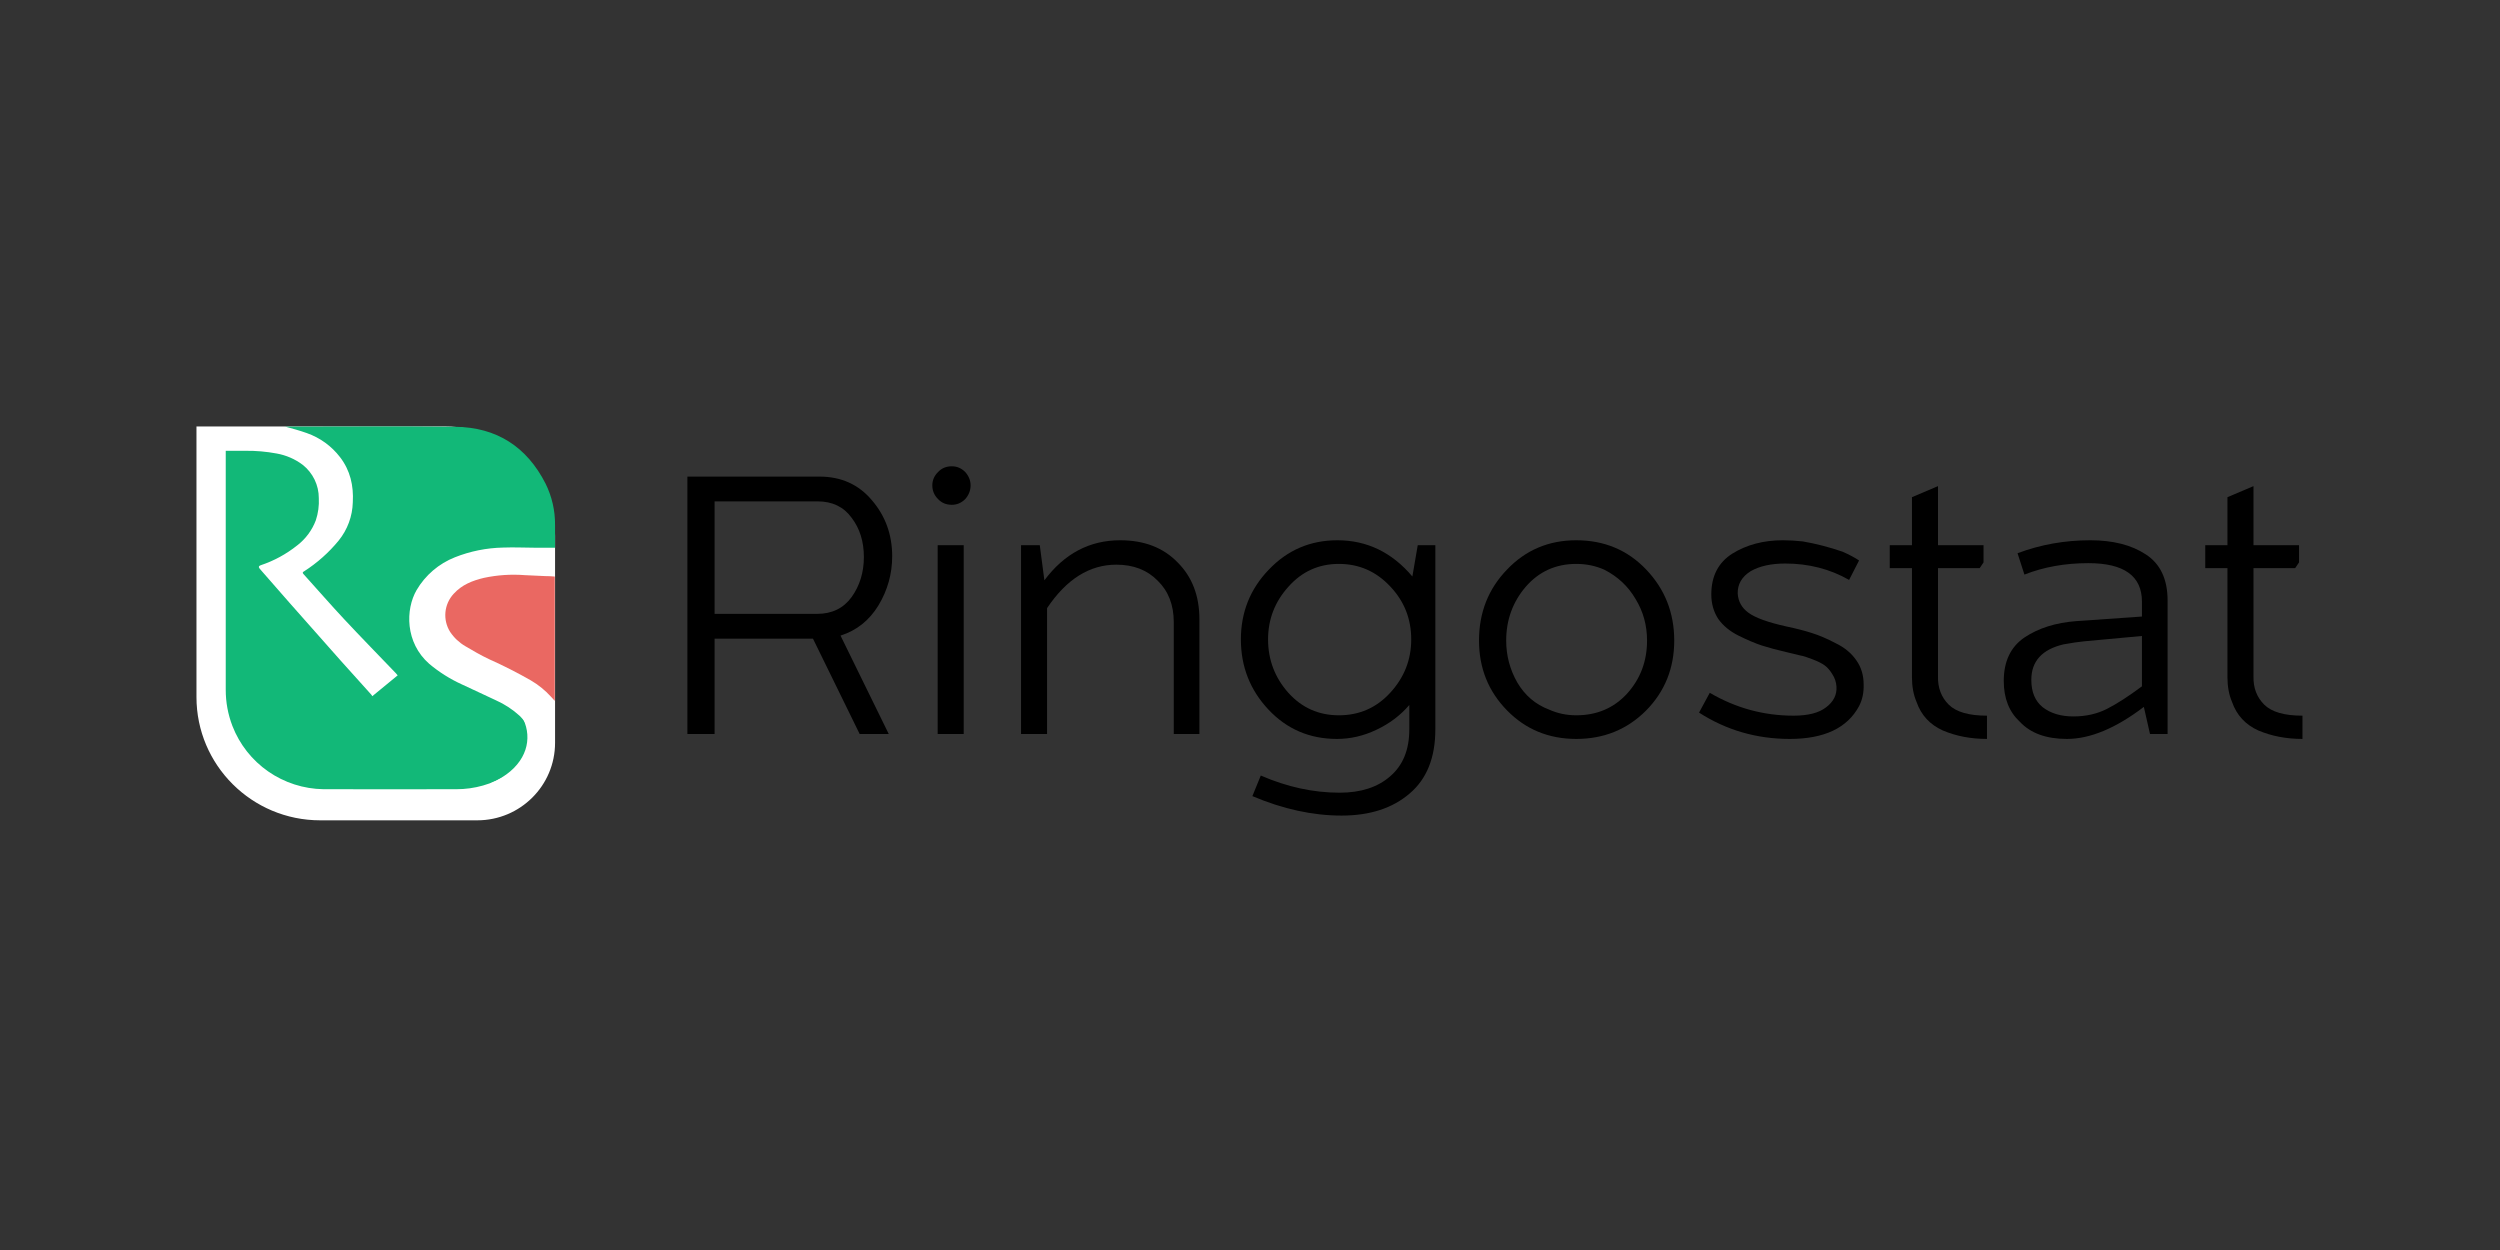 <svg xmlns="http://www.w3.org/2000/svg" xmlns:xlink="http://www.w3.org/1999/xlink" width="900" zoomAndPan="magnify" viewBox="0 0 675 337.5" height="450" preserveAspectRatio="xMidYMid meet" version="1.2"><rect x="0" y="0" width="675" height="337.5" fill="#333333" stroke="none"/><defs><clipPath id="aa3a5030e9"><path d="M 53.043 115.148 L 150 115.148 L 150 221.488 L 53.043 221.488 Z M 53.043 115.148 "/></clipPath><clipPath id="a5b7d8c51a"><path d="M 60 115.148 L 150 115.148 L 150 214 L 60 214 Z M 60 115.148 "/></clipPath><clipPath id="41d372252a"><path d="M 99 156 L 171 156 L 171 221.488 L 99 221.488 Z M 99 156 "/></clipPath></defs><g id="ebf6c53a73"><path style=" stroke:none;fill-rule:nonzero;fill:#000000;fill-opacity:1;" d="M 220.738 135.371 L 192.938 135.371 L 192.938 165.742 L 220.637 165.742 C 224.633 165.742 227.73 164.234 229.938 161.211 C 232.141 158.125 233.246 154.52 233.246 150.402 C 233.246 146.215 232.141 142.68 229.938 139.797 C 227.801 136.848 224.734 135.371 220.738 135.371 Z M 232.105 198.172 L 219.5 172.434 L 192.938 172.434 L 192.938 198.172 L 185.598 198.172 L 185.598 128.68 L 221.254 128.68 C 227.113 128.68 231.832 130.809 235.414 135.062 C 239.066 139.316 240.891 144.363 240.891 150.195 C 240.891 154.934 239.652 159.359 237.172 163.477 C 234.691 167.527 231.281 170.238 226.941 171.609 L 239.961 198.172 Z M 232.105 198.172 "/><path style=" stroke:none;fill-rule:nonzero;fill:#000000;fill-opacity:1;" d="M 256.996 136.297 C 255.48 136.297 254.242 135.781 253.277 134.754 C 252.242 133.723 251.727 132.488 251.727 131.047 C 251.727 129.676 252.242 128.473 253.277 127.445 C 254.242 126.414 255.48 125.898 256.996 125.898 C 258.375 125.898 259.582 126.414 260.613 127.445 C 261.578 128.543 262.062 129.742 262.062 131.047 C 262.062 132.418 261.578 133.656 260.613 134.754 C 259.582 135.781 258.375 136.297 256.996 136.297 Z M 253.172 198.172 L 253.172 147.211 L 260.199 147.211 L 260.199 198.172 Z M 253.172 198.172 "/><path style=" stroke:none;fill-rule:nonzero;fill:#000000;fill-opacity:1;" d="M 301.414 152.461 C 294.18 152.461 287.945 156.375 282.707 164.199 L 282.707 198.172 L 275.68 198.172 L 275.68 147.211 L 280.742 147.211 L 281.984 156.684 C 287.359 149.477 294.18 145.871 302.449 145.871 C 308.926 145.871 314.094 147.863 317.949 151.844 C 321.879 155.758 323.84 160.871 323.84 167.184 L 323.84 198.172 L 316.918 198.172 L 316.918 168.008 C 316.918 163.34 315.469 159.602 312.574 156.785 C 309.75 153.902 306.031 152.461 301.414 152.461 Z M 301.414 152.461 "/><path style=" stroke:none;fill-rule:nonzero;fill:#000000;fill-opacity:1;" d="M 375.348 158.328 C 371.559 154.281 366.941 152.254 361.496 152.254 C 356.055 152.254 351.508 154.316 347.855 158.434 C 344.203 162.484 342.379 167.219 342.379 172.641 C 342.379 178.133 344.203 182.938 347.855 187.055 C 351.508 191.105 356.055 193.129 361.496 193.129 C 367.008 193.129 371.625 191.105 375.348 187.055 C 379.137 182.938 381.031 178.133 381.031 172.641 C 381.031 167.082 379.137 162.312 375.348 158.328 Z M 362.223 220.207 C 354.434 220.207 346.406 218.457 338.141 214.953 L 340.414 209.395 C 347.512 212.484 354.605 214.027 361.703 214.027 C 367.422 214.027 371.969 212.555 375.348 209.602 C 378.793 206.648 380.512 202.43 380.512 196.938 L 380.512 190.348 C 378.102 193.164 375.141 195.395 371.625 197.043 C 368.18 198.688 364.633 199.512 360.98 199.512 C 353.609 199.512 347.441 196.871 342.48 191.586 C 337.52 186.301 335.039 179.984 335.039 172.641 C 335.039 165.297 337.555 159.016 342.582 153.801 C 347.613 148.516 353.781 145.871 361.082 145.871 C 369.078 145.871 375.828 149.133 381.34 155.652 L 382.789 147.211 L 387.543 147.211 L 387.543 196.938 C 387.543 204.559 385.234 210.32 380.617 214.234 C 376 218.215 369.867 220.207 362.223 220.207 Z M 362.223 220.207 "/><path style=" stroke:none;fill-rule:nonzero;fill:#000000;fill-opacity:1;" d="M 444.395 191.895 C 439.297 196.973 433.027 199.512 425.586 199.512 C 418.145 199.512 411.906 196.938 406.879 191.789 C 401.848 186.641 399.332 180.363 399.332 172.949 C 399.332 165.398 401.848 159.016 406.879 153.801 C 411.906 148.516 418.145 145.871 425.586 145.871 C 433.164 145.871 439.469 148.516 444.496 153.801 C 449.527 159.086 452.043 165.469 452.043 172.949 C 452.043 180.43 449.492 186.746 444.395 191.895 Z M 425.586 193.129 C 431.164 193.129 435.746 191.172 439.328 187.262 C 442.914 183.277 444.703 178.508 444.703 172.949 C 444.703 168.832 443.672 165.09 441.602 161.727 C 439.605 158.297 436.781 155.652 433.129 153.801 C 430.785 152.77 428.27 152.254 425.586 152.254 C 420.07 152.254 415.523 154.316 411.941 158.434 C 408.43 162.551 406.672 167.391 406.672 172.949 C 406.672 177 407.672 180.773 409.668 184.273 C 411.734 187.773 414.594 190.211 418.246 191.586 C 420.52 192.613 422.965 193.129 425.586 193.129 Z M 425.586 193.129 "/><path style=" stroke:none;fill-rule:nonzero;fill:#000000;fill-opacity:1;" d="M 458.742 192.406 L 461.637 187.055 C 468.664 191.172 476.211 193.23 484.27 193.23 C 488.199 193.23 491.125 192.477 493.055 190.965 C 495.055 189.457 495.984 187.602 495.848 185.406 C 495.777 184.172 495.398 183.039 494.711 182.008 C 494.09 180.98 493.402 180.191 492.641 179.641 C 491.883 179.094 490.781 178.543 489.336 177.996 C 487.957 177.445 486.855 177.102 486.027 176.965 C 485.27 176.758 484.133 176.484 482.617 176.141 C 479.93 175.523 477.621 174.906 475.691 174.289 C 473.832 173.672 471.73 172.777 469.387 171.609 C 467.047 170.445 465.219 168.934 463.91 167.082 C 462.672 165.16 462.051 162.965 462.051 160.492 C 462.051 155.551 463.945 151.879 467.734 149.477 C 471.594 147.074 476.141 145.871 481.379 145.871 C 483.102 145.871 484.891 145.977 486.75 146.18 C 490.336 146.801 493.918 147.727 497.5 148.961 C 499.359 149.785 500.84 150.574 501.945 151.328 L 499.258 156.578 C 494.09 153.629 488.336 152.152 481.996 152.152 C 478.207 152.152 475.105 152.84 472.695 154.211 C 470.285 155.723 469.113 157.746 469.184 160.285 C 469.32 162.414 470.285 164.129 472.074 165.434 C 473.938 166.809 477.348 168.043 482.309 169.141 C 484.926 169.688 487.199 170.273 489.129 170.891 C 491.125 171.508 493.297 172.434 495.641 173.672 C 498.051 174.836 499.91 176.383 501.223 178.305 C 502.531 180.156 503.184 182.32 503.184 184.789 C 503.254 186.984 502.84 188.941 501.945 190.656 C 498.773 196.562 492.539 199.512 483.238 199.512 C 474.281 199.512 466.117 197.145 458.742 192.406 Z M 458.742 192.406 "/><path style=" stroke:none;fill-rule:nonzero;fill:#000000;fill-opacity:1;" d="M 536.484 193.23 L 536.484 199.512 C 532.145 199.512 528.184 198.758 524.598 197.246 C 521.086 195.668 518.707 193.094 517.469 189.527 C 516.641 187.602 516.227 185.371 516.227 182.832 L 516.227 153.387 L 510.234 153.387 L 510.234 147.211 L 516.227 147.211 L 516.227 134.238 L 523.258 131.254 L 523.258 147.211 L 535.555 147.211 L 535.555 151.844 L 534.52 153.387 L 523.258 153.387 L 523.258 182.629 C 523.188 185.715 524.152 188.254 526.148 190.246 C 528.148 192.238 531.594 193.23 536.484 193.23 Z M 536.484 193.23 "/><path style=" stroke:none;fill-rule:nonzero;fill:#000000;fill-opacity:1;" d="M 551.555 190.965 C 553.691 192.613 556.449 193.438 559.824 193.438 C 563.199 193.438 566.23 192.75 568.918 191.379 C 571.605 190.004 574.742 187.98 578.324 185.305 L 578.324 171.715 L 562.719 173.156 C 561.27 173.293 559.41 173.566 557.137 173.98 C 551.348 175.352 548.457 178.543 548.457 183.555 C 548.457 186.848 549.488 189.32 551.555 190.965 Z M 580.496 198.172 L 578.84 190.863 C 571.262 196.629 564.336 199.512 558.066 199.512 C 552.488 199.512 548.25 197.969 545.355 194.879 C 542.461 192.203 541.016 188.531 541.016 183.863 C 541.016 178.578 542.875 174.664 546.594 172.125 C 550.387 169.586 555.07 168.109 560.652 167.699 L 578.324 166.465 L 578.324 162.449 C 578.324 155.516 573.5 152.051 563.855 152.051 C 557.586 152.051 551.832 153.078 546.594 155.137 L 544.734 149.371 C 550.938 147.039 557.48 145.871 564.371 145.871 C 570.504 145.871 575.5 147.141 579.359 149.684 C 583.285 152.223 585.25 156.375 585.25 162.141 L 585.25 198.172 Z M 580.496 198.172 "/><path style=" stroke:none;fill-rule:nonzero;fill:#000000;fill-opacity:1;" d="M 621.668 193.23 L 621.668 199.512 C 617.328 199.512 613.367 198.758 609.781 197.246 C 606.27 195.668 603.891 193.094 602.652 189.527 C 601.824 187.602 601.41 185.371 601.41 182.832 L 601.41 153.387 L 595.418 153.387 L 595.418 147.211 L 601.41 147.211 L 601.41 134.238 L 608.441 131.254 L 608.441 147.211 L 620.738 147.211 L 620.738 151.844 L 619.703 153.387 L 608.441 153.387 L 608.441 182.629 C 608.371 185.715 609.336 188.254 611.332 190.246 C 613.332 192.238 616.777 193.23 621.668 193.23 Z M 621.668 193.23 "/><g clip-rule="nonzero" clip-path="url(#aa3a5030e9)"><path style=" stroke:none;fill-rule:nonzero;fill:#ffffff;fill-opacity:1;" d="M 53.047 115.148 L 120.266 115.148 C 136.613 115.148 149.867 128.348 149.867 144.633 L 149.867 200.562 C 149.867 212.121 140.461 221.488 128.859 221.488 L 86.465 221.488 C 68.008 221.488 53.047 206.586 53.047 188.199 Z M 53.047 115.148 "/></g><g clip-rule="nonzero" clip-path="url(#a5b7d8c51a)"><path style=" stroke:none;fill-rule:nonzero;fill:#12b878;fill-opacity:1;" d="M 60.949 121.715 C 62.773 121.715 64.516 121.715 66.254 121.715 C 69.082 121.68 71.91 121.926 74.691 122.445 C 77.242 122.898 79.652 123.941 81.719 125.496 C 83.082 126.57 84.184 127.941 84.938 129.5 C 85.695 131.059 86.082 132.77 86.078 134.504 C 86.184 136.527 85.91 138.555 85.273 140.48 C 84.262 143.164 82.52 145.512 80.238 147.262 C 77.293 149.617 73.949 151.434 70.363 152.625 C 69.836 152.801 69.754 153.129 70.137 153.574 C 72.832 156.645 75.512 159.719 78.195 162.785 C 82.766 167.965 87.344 173.141 91.934 178.309 C 94.695 181.418 97.492 184.488 100.27 187.578 C 100.363 187.703 100.445 187.832 100.52 187.973 L 107.375 182.344 C 107.199 182.141 107.055 181.949 106.887 181.773 C 102.227 176.914 97.516 172.098 92.922 167.18 C 89.191 163.18 85.594 159.047 81.93 154.988 C 81.586 154.609 81.754 154.457 82.102 154.258 C 85.633 151.996 88.785 149.195 91.441 145.953 C 93.824 143.012 95.168 139.363 95.258 135.582 C 95.5 131.137 94.578 127.023 91.809 123.43 C 89.523 120.445 86.414 118.191 82.863 116.941 C 80.941 116.258 78.973 115.715 77 115.191 L 77.734 115.191 C 92.789 115.191 107.836 115.066 122.914 115.234 C 134.09 115.352 142.242 120.637 147.293 130.562 C 149.02 134.039 149.898 137.875 149.863 141.758 C 149.863 143.641 149.863 145.523 149.863 147.398 L 149.863 147.895 L 145.062 147.895 C 141.988 147.895 138.902 147.719 135.832 147.844 C 131.375 147.934 126.969 148.82 122.828 150.465 C 118.477 152.184 114.828 155.309 112.469 159.34 C 109.48 164.516 109.34 173.484 115.898 179.242 C 118.562 181.477 121.52 183.34 124.688 184.781 C 127.734 186.242 130.852 187.613 133.906 189.086 C 136.266 190.137 138.438 191.562 140.34 193.305 C 144 196.91 144.352 201.684 141.227 205.781 C 140.051 207.164 138.625 208.316 137.02 209.172 C 132.883 211.742 128.098 213.098 123.223 213.086 C 111.258 213.086 99.289 213.129 87.324 213.086 C 81.988 213.004 76.797 211.336 72.422 208.297 C 68.043 205.254 64.68 200.98 62.758 196.023 C 61.551 192.887 60.938 189.555 60.949 186.199 C 60.949 164.969 60.949 143.738 60.949 122.504 Z M 60.949 121.715 "/></g><path style=" stroke:none;fill-rule:nonzero;fill:#ea6862;fill-opacity:1;" d="M 149.797 155.668 L 149.797 189.242 C 149.387 188.797 149.062 188.445 148.734 188.082 C 147.164 186.355 145.336 184.879 143.32 183.703 C 139.648 181.602 135.879 179.688 132.016 177.965 C 129.816 176.922 127.73 175.719 125.648 174.477 C 124 173.52 122.594 172.199 121.539 170.617 C 120.539 169.035 120.094 167.168 120.266 165.309 C 120.438 163.449 121.219 161.699 122.492 160.324 C 124.688 157.895 127.566 156.75 130.68 156.02 C 134.289 155.25 137.992 155.004 141.672 155.289 C 143.504 155.383 145.336 155.449 147.16 155.543 C 148.008 155.523 148.867 155.602 149.797 155.668 Z M 149.797 155.668 "/><g clip-rule="nonzero" clip-path="url(#41d372252a)"><path style="fill:none;stroke-width:7.962;stroke-linecap:butt;stroke-linejoin:miter;stroke:#ffffff;stroke-opacity:1;stroke-miterlimit:4;" d="M 125.785 117.415 C 163.748 121.598 173.287 158.897 140.668 172.951 " transform="matrix(0.571,0,0,0.569,53.046,115.147)"/></g></g></svg>